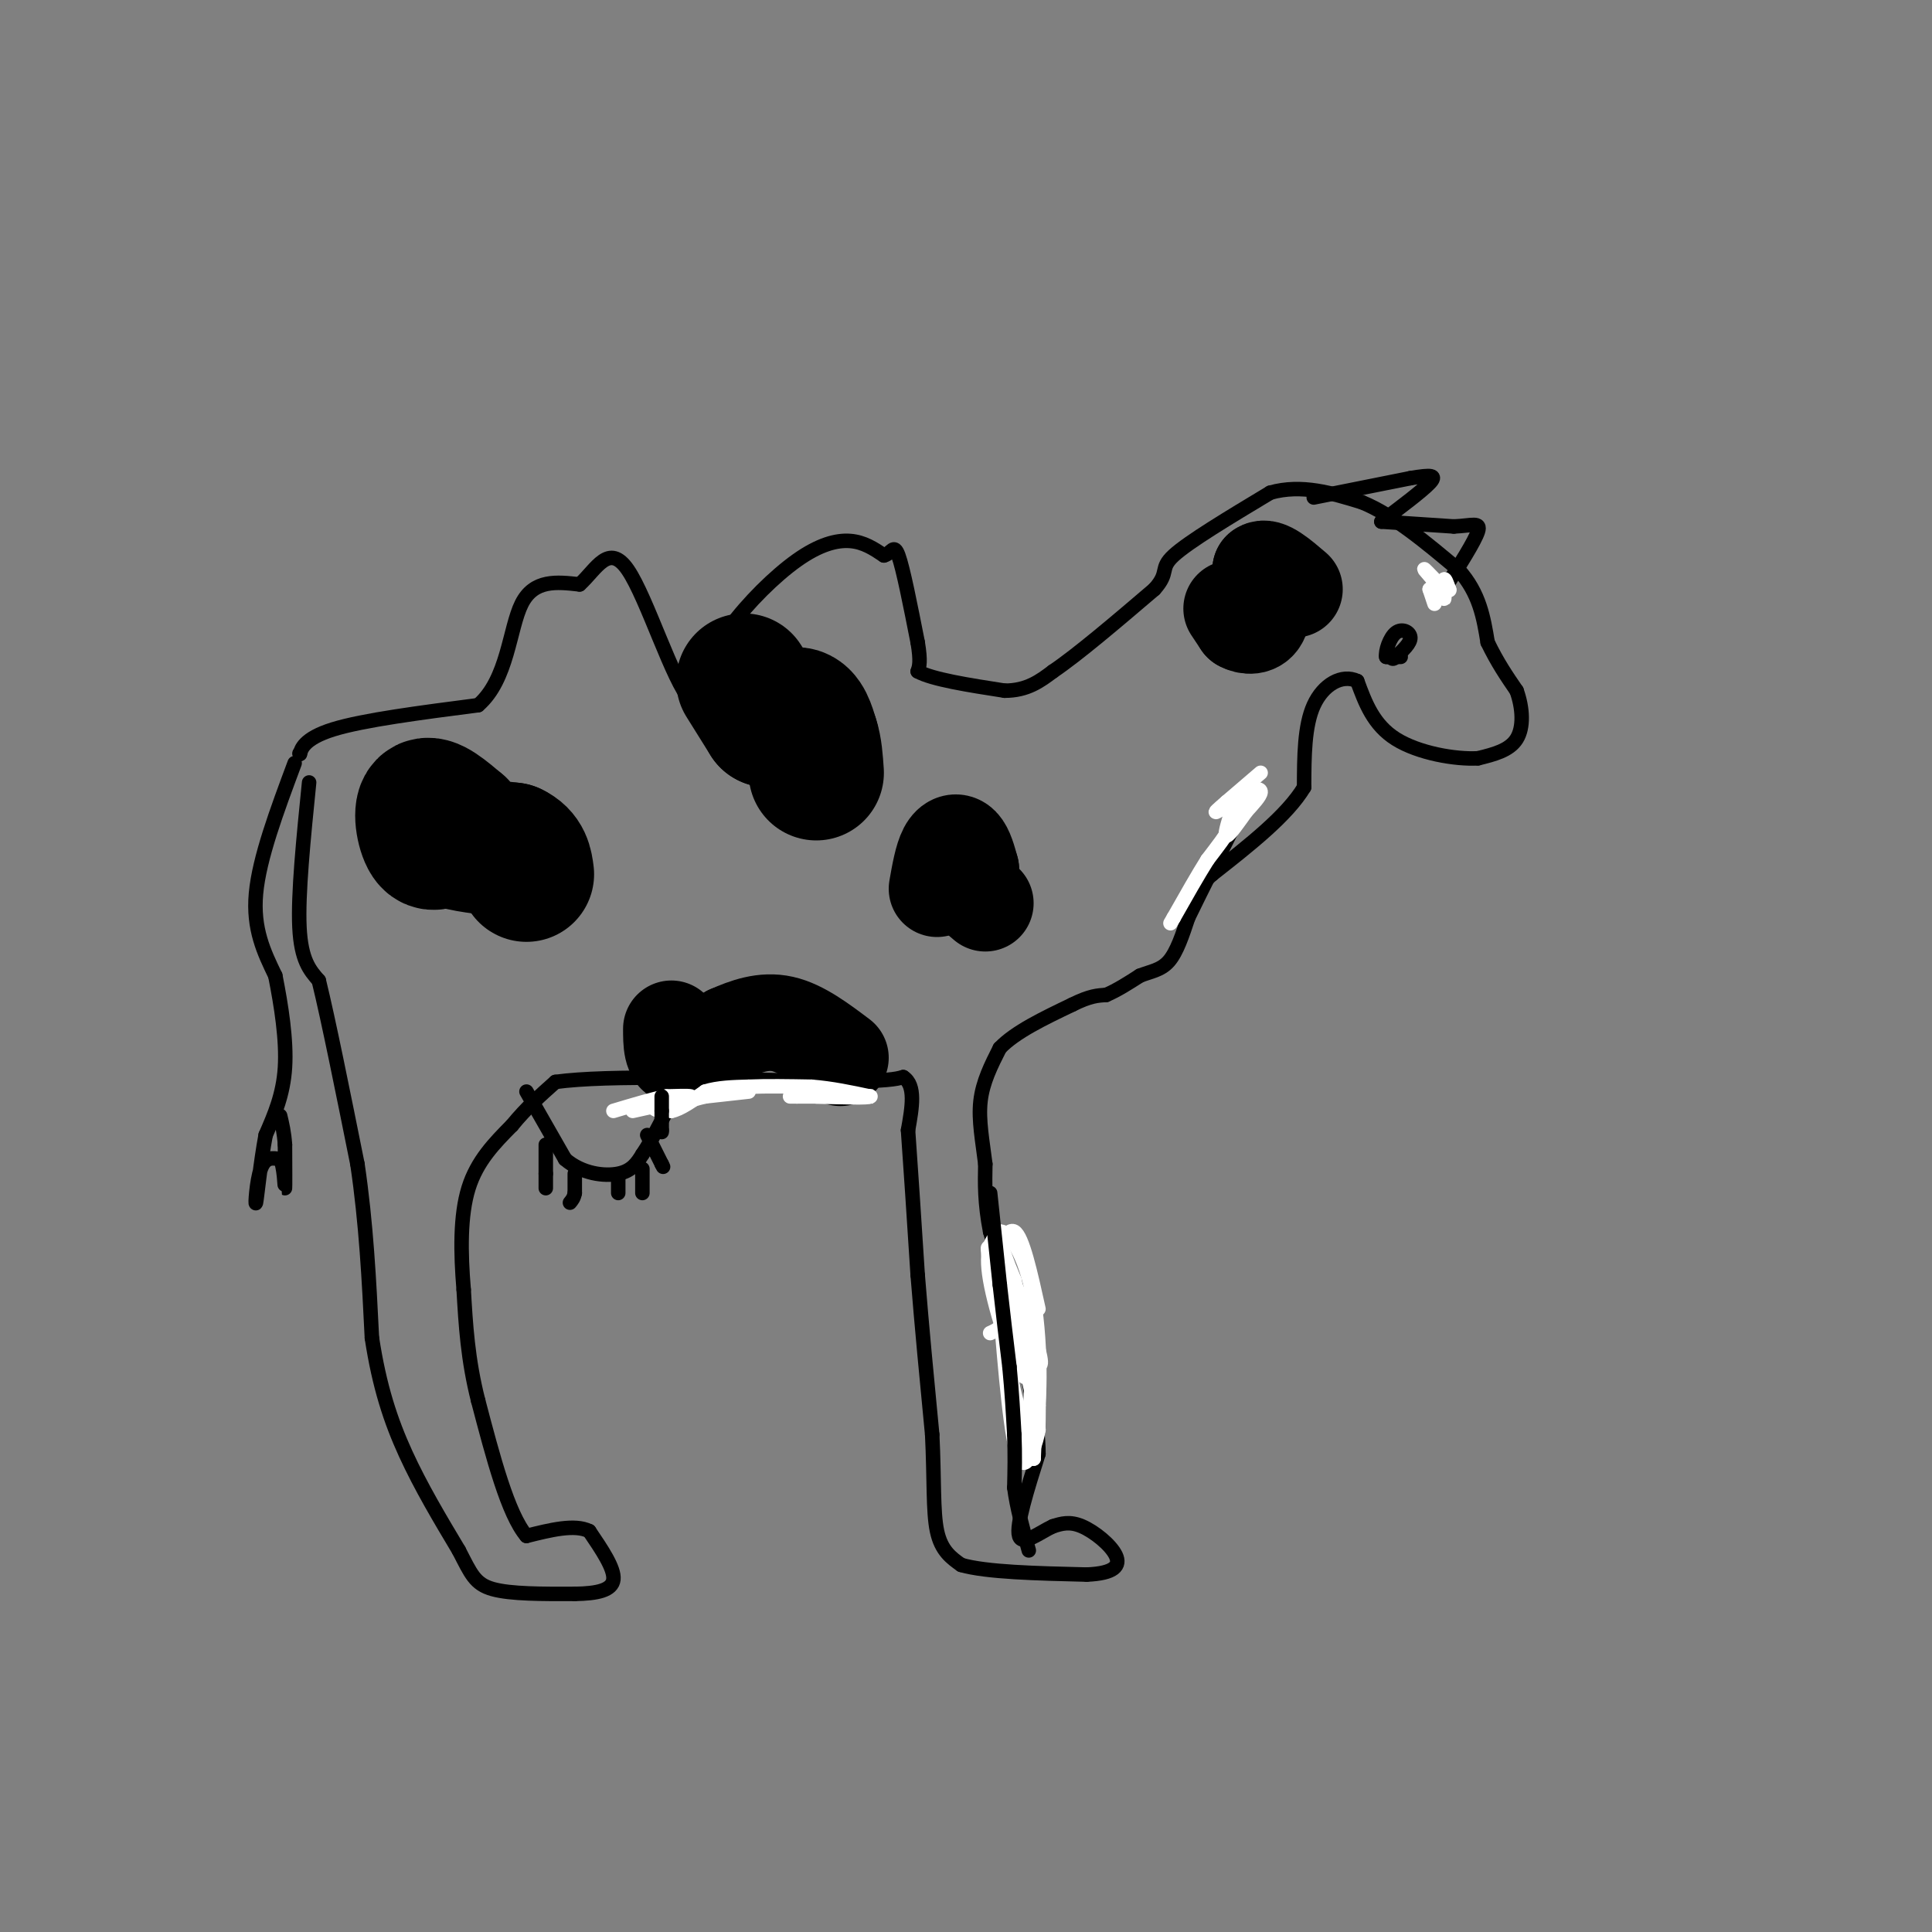 <svg viewBox='0 0 400 400' version='1.1' xmlns='http://www.w3.org/2000/svg' xmlns:xlink='http://www.w3.org/1999/xlink'><rect x="0" y="0" width="400" height="400" fill="#808080" stroke="none"/><g fill='none' stroke='#000000' stroke-width='3' stroke-linecap='round' stroke-linejoin='round'><path d='M64,162c-1.167,11.583 -2.333,23.167 -2,30c0.333,6.833 2.167,8.917 4,11'/><path d='M66,203c2.000,8.167 5.000,23.083 8,38'/><path d='M74,241c1.833,12.333 2.417,24.167 3,36'/><path d='M77,277c1.533,10.044 3.867,17.156 7,24c3.133,6.844 7.067,13.422 11,20'/><path d='M95,321c2.511,4.844 3.289,6.956 7,8c3.711,1.044 10.356,1.022 17,1'/><path d='M119,330c4.644,-0.067 7.756,-0.733 8,-3c0.244,-2.267 -2.378,-6.133 -5,-10'/><path d='M122,317c-3.000,-1.500 -8.000,-0.250 -13,1'/><path d='M109,318c-3.833,-4.500 -6.917,-16.250 -10,-28'/><path d='M99,290c-2.167,-8.500 -2.583,-15.750 -3,-23'/><path d='M96,267c-0.644,-7.667 -0.756,-15.333 1,-21c1.756,-5.667 5.378,-9.333 9,-13'/><path d='M106,233c3.000,-3.667 6.000,-6.333 9,-9'/><path d='M115,224c11.000,-1.500 34.000,-0.750 57,0'/><path d='M172,224c12.000,-0.167 13.500,-0.583 15,-1'/><path d='M187,223c2.667,1.667 1.833,6.333 1,11'/><path d='M188,234c0.500,6.833 1.250,18.417 2,30'/><path d='M190,264c0.833,10.500 1.917,21.750 3,33'/><path d='M193,297c0.467,9.267 0.133,15.933 1,20c0.867,4.067 2.933,5.533 5,7'/><path d='M199,324c5.167,1.500 15.583,1.750 26,2'/><path d='M225,326c5.726,-0.238 7.042,-1.833 6,-4c-1.042,-2.167 -4.440,-4.905 -7,-6c-2.560,-1.095 -4.280,-0.548 -6,0'/><path d='M218,316c-2.667,1.200 -6.333,4.200 -7,2c-0.667,-2.200 1.667,-9.600 4,-17'/><path d='M215,301c0.000,-6.833 -2.000,-15.417 -4,-24'/><path d='M211,277c-1.667,-7.667 -3.833,-14.833 -6,-22'/><path d='M205,255c-1.167,-6.000 -1.083,-10.000 -1,-14'/><path d='M204,241c-0.556,-4.578 -1.444,-9.022 -1,-13c0.444,-3.978 2.222,-7.489 4,-11'/><path d='M207,217c3.167,-3.333 9.083,-6.167 15,-9'/><path d='M222,208c3.667,-1.833 5.333,-1.917 7,-2'/><path d='M229,206c2.333,-1.000 4.667,-2.500 7,-4'/><path d='M236,202c2.244,-0.889 4.356,-1.111 6,-3c1.644,-1.889 2.822,-5.444 4,-9'/><path d='M246,190c2.667,-5.500 7.333,-14.750 12,-24'/><path d='M258,166c2.167,-4.000 1.583,-2.000 1,0'/><path d='M61,158c-3.667,9.833 -7.333,19.667 -8,27c-0.667,7.333 1.667,12.167 4,17'/><path d='M57,202c1.244,6.244 2.356,13.356 2,19c-0.356,5.644 -2.178,9.822 -4,14'/><path d='M55,235c-1.083,5.726 -1.792,13.042 -2,14c-0.208,0.958 0.083,-4.440 1,-7c0.917,-2.560 2.458,-2.280 4,-2'/><path d='M58,240c0.844,1.422 0.956,5.978 1,6c0.044,0.022 0.022,-4.489 0,-9'/><path d='M59,237c-0.167,-2.500 -0.583,-4.250 -1,-6'/><path d='M62,156c0.000,0.000 0.100,0.100 0.1,0.1'/><path d='M62.1,156.1c0.216,-0.896 0.704,-3.184 6.9,-5.1c6.196,-1.916 18.098,-3.458 30,-5'/><path d='M99,146c6.133,-5.267 6.467,-15.933 9,-21c2.533,-5.067 7.267,-4.533 12,-4'/><path d='M120,121c3.440,-3.083 6.042,-8.792 10,-3c3.958,5.792 9.274,23.083 13,27c3.726,3.917 5.863,-5.542 8,-15'/><path d='M151,130c3.833,-5.214 9.417,-10.750 14,-14c4.583,-3.250 8.167,-4.214 11,-4c2.833,0.214 4.917,1.607 7,3'/><path d='M183,115c1.578,-0.333 2.022,-2.667 3,0c0.978,2.667 2.489,10.333 4,18'/><path d='M190,133c0.667,4.000 0.333,5.000 0,6'/><path d='M190,139c3.000,1.667 10.500,2.833 18,4'/><path d='M208,143c4.667,0.000 7.333,-2.000 10,-4'/><path d='M218,139c5.167,-3.500 13.083,-10.250 21,-17'/><path d='M239,122c3.267,-3.622 0.933,-4.178 4,-7c3.067,-2.822 11.533,-7.911 20,-13'/><path d='M263,102c6.500,-1.833 12.750,0.083 19,2'/><path d='M282,104c6.500,2.667 13.250,8.333 20,14'/><path d='M302,118c4.333,4.833 5.167,9.917 6,15'/><path d='M308,133c2.000,4.167 4.000,7.083 6,10'/><path d='M314,143c1.289,3.600 1.511,7.600 0,10c-1.511,2.400 -4.756,3.200 -8,4'/><path d='M306,157c-4.667,0.267 -12.333,-1.067 -17,-4c-4.667,-2.933 -6.333,-7.467 -8,-12'/><path d='M281,141c-3.156,-1.511 -7.044,0.711 -9,5c-1.956,4.289 -1.978,10.644 -2,17'/><path d='M270,163c-3.500,5.833 -11.250,11.917 -19,18'/><path d='M251,181c-3.500,3.167 -2.750,2.083 -2,1'/><path d='M290,136c0.000,0.000 -3.000,0.000 -3,0'/><path d='M287,136c-0.226,-1.143 0.708,-4.000 2,-5c1.292,-1.000 2.940,-0.143 3,1c0.060,1.143 -1.470,2.571 -3,4'/><path d='M289,136c-0.667,0.667 -0.833,0.333 -1,0'/></g>
<g fill='none' stroke='#000000' stroke-width='28' stroke-linecap='round' stroke-linejoin='round'><path d='M93,171c-1.422,2.133 -2.844,4.267 -4,3c-1.156,-1.267 -2.044,-5.933 -1,-7c1.044,-1.067 4.022,1.467 7,4'/><path d='M95,171c0.333,1.200 -2.333,2.200 -1,3c1.333,0.800 6.667,1.400 12,2'/><path d='M106,176c2.500,1.167 2.750,3.083 3,5'/><path d='M154,141c0.000,0.000 5.000,8.000 5,8'/><path d='M159,149c1.978,0.800 4.422,-1.200 6,-1c1.578,0.200 2.289,2.600 3,5'/><path d='M168,153c0.667,2.000 0.833,4.500 1,7'/></g>
<g fill='none' stroke='#000000' stroke-width='20' stroke-linecap='round' stroke-linejoin='round'><path d='M194,184c0.556,-3.156 1.111,-6.311 2,-8c0.889,-1.689 2.111,-1.911 3,-1c0.889,0.911 1.444,2.956 2,5'/><path d='M201,180c-0.356,1.000 -2.244,1.000 -2,2c0.244,1.000 2.622,3.000 5,5'/><path d='M139,213c0.000,2.917 0.000,5.833 2,6c2.000,0.167 6.000,-2.417 10,-5'/><path d='M151,214c3.467,-1.533 7.133,-2.867 11,-2c3.867,0.867 7.933,3.933 12,7'/><path d='M255,126c0.000,0.000 2.000,3.000 2,3'/><path d='M257,129c1.200,0.689 3.200,0.911 4,-1c0.800,-1.911 0.400,-5.956 0,-10'/><path d='M261,118c1.167,-1.000 4.083,1.500 7,4'/></g>
<g fill='none' stroke='#000000' stroke-width='3' stroke-linecap='round' stroke-linejoin='round'><path d='M272,103c0.000,0.000 20.000,-4.000 20,-4'/><path d='M292,99c4.444,-0.756 5.556,-0.644 4,1c-1.556,1.644 -5.778,4.822 -10,8'/><path d='M286,108c0.000,0.000 15.000,1.000 15,1'/><path d='M301,109c3.756,-0.156 5.644,-1.044 5,1c-0.644,2.044 -3.822,7.022 -7,12'/><path d='M109,226c0.000,0.000 8.000,14.000 8,14'/><path d='M117,240c3.467,3.022 8.133,3.578 11,3c2.867,-0.578 3.933,-2.289 5,-4'/><path d='M133,239c2.167,-3.167 5.083,-9.083 8,-15'/><path d='M133,242c0.000,0.000 0.000,5.000 0,5'/><path d='M128,244c0.000,0.000 0.000,3.000 0,3'/><path d='M119,243c0.000,0.000 0.000,4.000 0,4'/><path d='M119,247c-0.167,1.000 -0.583,1.500 -1,2'/><path d='M113,237c0.000,0.000 0.000,6.000 0,6'/><path d='M113,243c0.000,1.500 0.000,2.250 0,3'/><path d='M134,235c0.000,0.000 3.000,6.000 3,6'/><path d='M137,241c0.500,1.000 0.250,0.500 0,0'/></g>
<g fill='none' stroke='#ffffff' stroke-width='3' stroke-linecap='round' stroke-linejoin='round'><path d='M261,160c0.000,0.000 -7.000,6.000 -7,6'/><path d='M254,166c-1.800,1.556 -2.800,2.444 -2,2c0.800,-0.444 3.400,-2.222 6,-4'/><path d='M258,164c1.733,-0.800 3.067,-0.800 3,0c-0.067,0.800 -1.533,2.400 -3,4'/><path d='M258,168c-1.400,1.956 -3.400,4.844 -4,5c-0.600,0.156 0.200,-2.422 1,-5'/><path d='M255,168c0.689,-1.444 1.911,-2.556 2,-2c0.089,0.556 -0.956,2.778 -2,5'/><path d='M255,171c-1.167,2.000 -3.083,4.500 -5,7'/><path d='M250,178c-2.000,3.167 -4.500,7.583 -7,12'/><path d='M243,190c-1.167,2.000 -0.583,1.000 0,0'/><path d='M297,125c0.000,0.000 -1.000,-3.000 -1,-3'/><path d='M296,122c0.333,-0.333 1.667,0.333 3,1'/><path d='M299,123c-0.556,-1.089 -3.444,-4.311 -4,-5c-0.556,-0.689 1.222,1.156 3,3'/><path d='M298,121c0.689,1.311 0.911,3.089 1,3c0.089,-0.089 0.044,-2.044 0,-4'/><path d='M299,120c0.167,-0.333 0.583,0.833 1,2'/><path d='M300,122c0.167,0.333 0.083,0.167 0,0'/><path d='M214,269c-0.022,8.756 -0.044,17.511 -2,16c-1.956,-1.511 -5.844,-13.289 -7,-20c-1.156,-6.711 0.422,-8.356 2,-10'/><path d='M207,255c1.809,-0.188 5.330,4.342 7,14c1.670,9.658 1.489,24.444 0,27c-1.489,2.556 -4.285,-7.120 -5,-13c-0.715,-5.880 0.653,-7.966 2,-6c1.347,1.966 2.674,7.983 4,14'/><path d='M215,291c0.000,-1.333 -2.000,-11.667 -4,-22'/><path d='M211,269c-1.911,-6.978 -4.689,-13.422 -5,-14c-0.311,-0.578 1.844,4.711 4,10'/><path d='M210,265c0.667,2.667 0.333,4.333 0,6'/><path d='M205,276c1.600,-0.711 3.200,-1.422 3,-5c-0.200,-3.578 -2.200,-10.022 -3,-12c-0.800,-1.978 -0.400,0.511 0,3'/><path d='M205,262c1.943,4.815 6.799,15.352 9,19c2.201,3.648 1.746,0.405 0,-5c-1.746,-5.405 -4.785,-12.973 -5,-11c-0.215,1.973 2.392,13.486 5,25'/><path d='M214,290c0.988,5.798 0.958,7.792 1,4c0.042,-3.792 0.155,-13.369 0,-13c-0.155,0.369 -0.577,10.685 -1,21'/><path d='M214,302c-0.111,-1.000 0.111,-14.000 0,-17c-0.111,-3.000 -0.556,4.000 -1,11'/><path d='M213,296c-0.511,3.311 -1.289,6.089 -1,6c0.289,-0.089 1.644,-3.044 3,-6'/><path d='M215,296c-0.244,1.822 -2.356,9.378 -4,6c-1.644,-3.378 -2.822,-17.689 -4,-32'/><path d='M207,270c-1.024,-6.155 -1.583,-5.542 -1,-8c0.583,-2.458 2.310,-7.988 4,-7c1.690,0.988 3.345,8.494 5,16'/></g>
<g fill='none' stroke='#000000' stroke-width='3' stroke-linecap='round' stroke-linejoin='round'><path d='M205,247c0.000,0.000 2.000,19.000 2,19'/><path d='M207,266c0.667,6.000 1.333,11.500 2,17'/><path d='M209,283c0.500,5.167 0.750,9.583 1,14'/><path d='M210,297c0.167,4.167 0.083,7.583 0,11'/><path d='M210,308c0.500,4.000 1.750,8.500 3,13'/></g>
<g fill='none' stroke='#ffffff' stroke-width='3' stroke-linecap='round' stroke-linejoin='round'><path d='M155,226c0.000,0.000 -9.000,1.000 -9,1'/><path d='M146,227c-3.000,0.667 -6.000,1.833 -9,3'/><path d='M137,230c-2.022,-0.067 -2.578,-1.733 -2,-2c0.578,-0.267 2.289,0.867 4,2'/><path d='M139,230c1.833,-0.333 4.417,-2.167 7,-4'/><path d='M146,226c2.667,-0.833 5.833,-0.917 9,-1'/><path d='M155,225c3.667,-0.167 8.333,-0.083 13,0'/><path d='M168,225c4.167,0.333 8.083,1.167 12,2'/><path d='M180,227c0.167,0.333 -5.417,0.167 -11,0'/><path d='M169,227c-0.500,0.000 3.750,0.000 8,0'/><path d='M177,227c2.578,0.000 5.022,0.000 3,0c-2.022,-0.000 -8.511,0.000 -15,0'/><path d='M165,227c-2.500,0.000 -1.250,0.000 0,0'/><path d='M131,230c0.000,0.000 9.000,-2.000 9,-2'/><path d='M140,228c2.289,-0.533 3.511,-0.867 3,-1c-0.511,-0.133 -2.756,-0.067 -5,0'/><path d='M138,227c-2.667,0.500 -6.833,1.750 -11,3'/></g>
<g fill='none' stroke='#000000' stroke-width='3' stroke-linecap='round' stroke-linejoin='round'><path d='M137,227c0.000,0.000 0.000,3.000 0,3'/><path d='M137,230c0.000,1.167 0.000,2.583 0,4'/><path d='M137,234c0.000,0.667 0.000,0.333 0,0'/></g>
</svg>